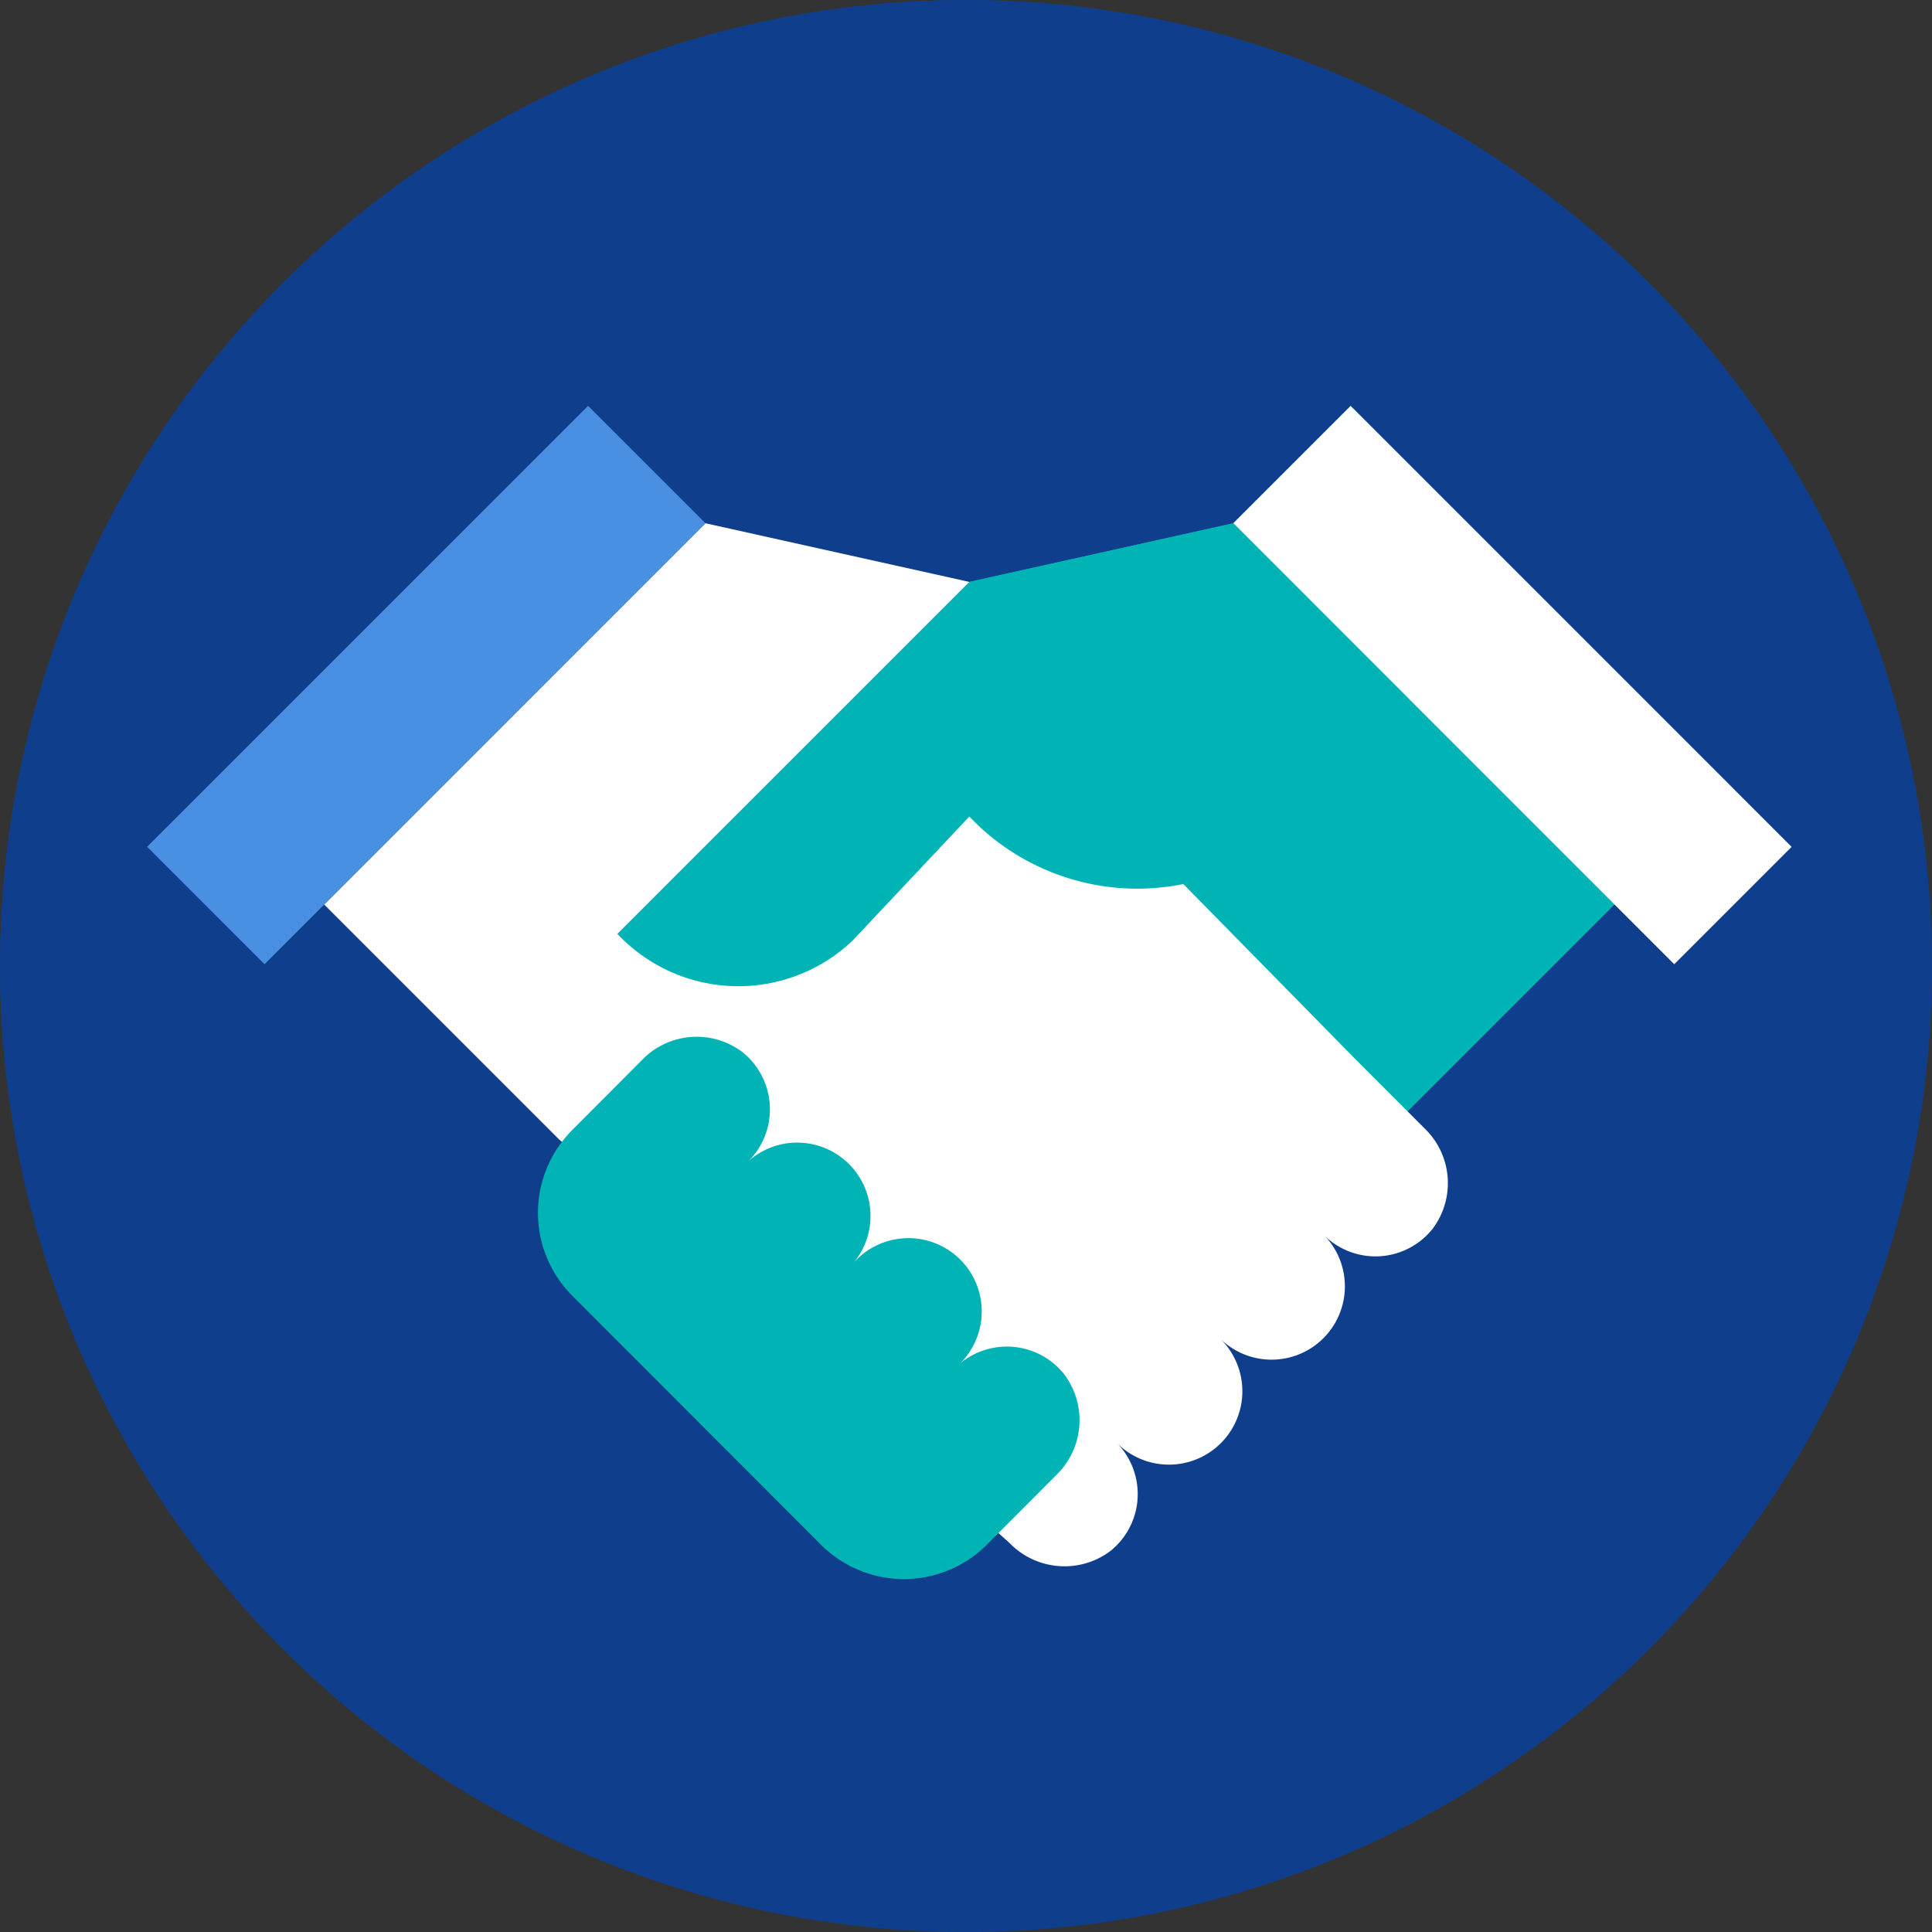 <svg xmlns="http://www.w3.org/2000/svg" xmlns:xlink="http://www.w3.org/1999/xlink" width="60" height="60" viewBox="0 0 60 60">
    <rect x="0" y="0" width="60" height="60" fill="#333333" stroke="none"/>
    <defs>
        <circle id="a" cx="30" cy="30" r="30"/>
        <circle id="c" cx="30" cy="30" r="30"/>
    </defs>
    <g fill="none" fill-rule="evenodd">
        <g>
            <mask id="b" fill="#fff">
                <use xlink:href="#a"/>
            </mask>
            <circle cx="30" cy="30" r="30" fill="#0F3F8C" fill-rule="nonzero" mask="url(#b)"/>
        </g>
        <g>
            <mask id="d" fill="#fff">
                <use xlink:href="#c"/>
            </mask>
            <use fill="#0F3F8C" fill-rule="nonzero" xlink:href="#c"/>
            <g mask="url(#d)">
                <g transform="translate(4 12)">
                    <path d="M13.825 4.23h15.27V19.5h-15.27z"/>
                    <path fill="#0F3F8C" fill-rule="nonzero" d="M18.08 12.83a2.493 2.493 0 1 0 0-4.987 2.493 2.493 0 0 0 0 4.986z"/>
                    <path fill="#4CB8AC" fill-rule="nonzero" d="M18.39 13.138a2.493 2.493 0 1 0 0-4.986 2.493 2.493 0 0 0 0 4.986z"/>
                    <path fill="#FFF" fill-rule="nonzero" d="M17.52 11.63c.022-.083.045-.164.069-.246.029-.094.056-.105.143-.06.147.075.306.122.47.14a.58.58 0 0 0 .307-.04c.184-.08.214-.293.059-.421a.753.753 0 0 0-.177-.103c-.16-.071-.327-.125-.48-.215-.246-.147-.402-.35-.383-.65.02-.339.211-.552.522-.663.128-.046.128-.045.13-.18v-.136c.001-.1.02-.117.12-.12h.092c.214 0 .214 0 .214.213 0 .152 0 .153.151.177.115.018.225.05.333.098.059.027.08.068.064.13-.028.093-.052.186-.084.277-.028.086-.056.098-.137.06a1.061 1.061 0 0 0-.529-.106.363.363 0 0 0-.14.028c-.159.07-.186.246-.05.356a.861.861 0 0 0 .23.128c.14.057.283.115.418.19.427.237.543.774.242 1.139a.802.802 0 0 1-.417.266c-.072.02-.105.058-.1.132.003.074 0 .147 0 .221 0 .065-.034.101-.1.102-.08.002-.159.002-.238 0-.07 0-.102-.04-.102-.108 0-.054 0-.108-.003-.161-.002-.118-.003-.124-.12-.143a1.441 1.441 0 0 1-.422-.12c-.102-.05-.111-.075-.084-.186h.001z"/>
                    <path fill="#4A90E2" fill-rule="nonzero" d="M23.982 13.346h-.291a3.26 3.26 0 0 0-1.068-1.513.279.279 0 0 0-.01-.059c-.104-.37.026-.705.177-.947a.237.237 0 0 0-.23-.361c-.443.056-.749.22-.96.402a.932.932 0 0 0-.292.483 3.005 3.005 0 0 1-2.919 2.297 2.987 2.987 0 0 1-1.823-.62 2.918 2.918 0 0 0-.188 1.915l.002.01c.056.23.14.451.248.66.142.306.348.666.633.956.41.424.481.948.491 1.175v.111c.009.112.102.2.214.2h1.305a.214.214 0 0 0 .214-.213v-.323c.344.048.692.053 1.036.015v.307a.214.214 0 0 0 .215.214h1.308a.214.214 0 0 0 .215-.213v-.323c.002-.107.039-.534.444-.9l.043-.038.012-.009c.446-.39.776-.893.954-1.458h.274a.396.396 0 0 0 .396-.395v-.976a.402.402 0 0 0-.4-.397z"/>
                    <path fill="#0F3F8C" fill-rule="nonzero" d="M22.35 13.417a.324.324 0 1 1 0-.648.324.324 0 0 1 0 .648z"/>
                    <path stroke="#4A90E2" stroke-linecap="round" stroke-linejoin="round" stroke-width=".516" d="M16.782 13.859c-.427.206-.847.275-1.257.206-.616-.102-.47-.824-.049-.824s.225 1.278-.812 1.148"/>
                    <path fill="#0F3F8C" fill-rule="nonzero" d="M23.712 15.115c-.51-.068-.927-.213-1.253-.436.197.548.548.859 1.052.933.044-.088.078-.163.104-.224.024-.061.056-.152.097-.273z"/>
                    <circle cx="25.278" cy="9.08" r="2.786" fill="#D8D8D8" fill-rule="nonzero"/>
                    <path fill="#00B3B4" fill-rule="nonzero" d="M39.764 22.465l6.376-6.375L34.3 4.251l-8.197 1.82-10.93 10.93 2.734 2.732-3.643 3.643L25.839 34.95l4.745-4.672 1.01.938z"/>
                    <path fill="#FFF" fill-rule="nonzero" d="M26.103 6.072L17.907 4.25 6.067 16.09l7.286 7.286L27.35 35.917c.835.864 2.184.97 3.142.245a2.268 2.268 0 0 0 .173-3.37 2.28 2.28 0 1 0 3.224-3.224 2.277 2.277 0 0 0 3.27-3.168l-.055-.055a2.268 2.268 0 0 0 3.379-.173 2.359 2.359 0 0 0-.246-3.133L38.07 20.87l-5.592-5.692-1.822-8.196-4.554-.911z"/>
                    <path fill="#00B3B4" fill-rule="nonzero" d="M29.036 30.661a2.276 2.276 0 0 0-3.38-.172 2.277 2.277 0 1 0-3.196-3.215 2.277 2.277 0 0 0-3.214-3.215 2.277 2.277 0 0 0-.183-3.38 2.359 2.359 0 0 0-3.132.247l-2.16 2.168a3.642 3.642 0 0 0 0 5.145l7.723 7.732a3.643 3.643 0 0 0 5.152.003l.002-.003 2.16-2.167c.862-.838.96-2.19.227-3.143h.001zm20.747-18.218l-3.645 3.644L34.3 4.251 37.946.606l11.837 11.837z"/>
                    <path fill="#FFF" d="M51.64 14.3l-3.645 3.645L34.301 4.25 37.946.606z"/>
                    <path fill="#4A90E2" fill-rule="nonzero" d="M17.908 4.25L4.215 17.944.57 14.298 14.263.604z"/>
                    <path fill="#00B3B4" fill-rule="nonzero" d="M39.764 9.715L34.3 4.25l-8.197 1.822-10.93 10.93a5.154 5.154 0 0 0 7.287.227l3.643-3.871a7.195 7.195 0 0 0 8.197 1.594l.91-.684 4.554-4.553z"/>
                </g>
            </g>
        </g>
    </g>
</svg>
